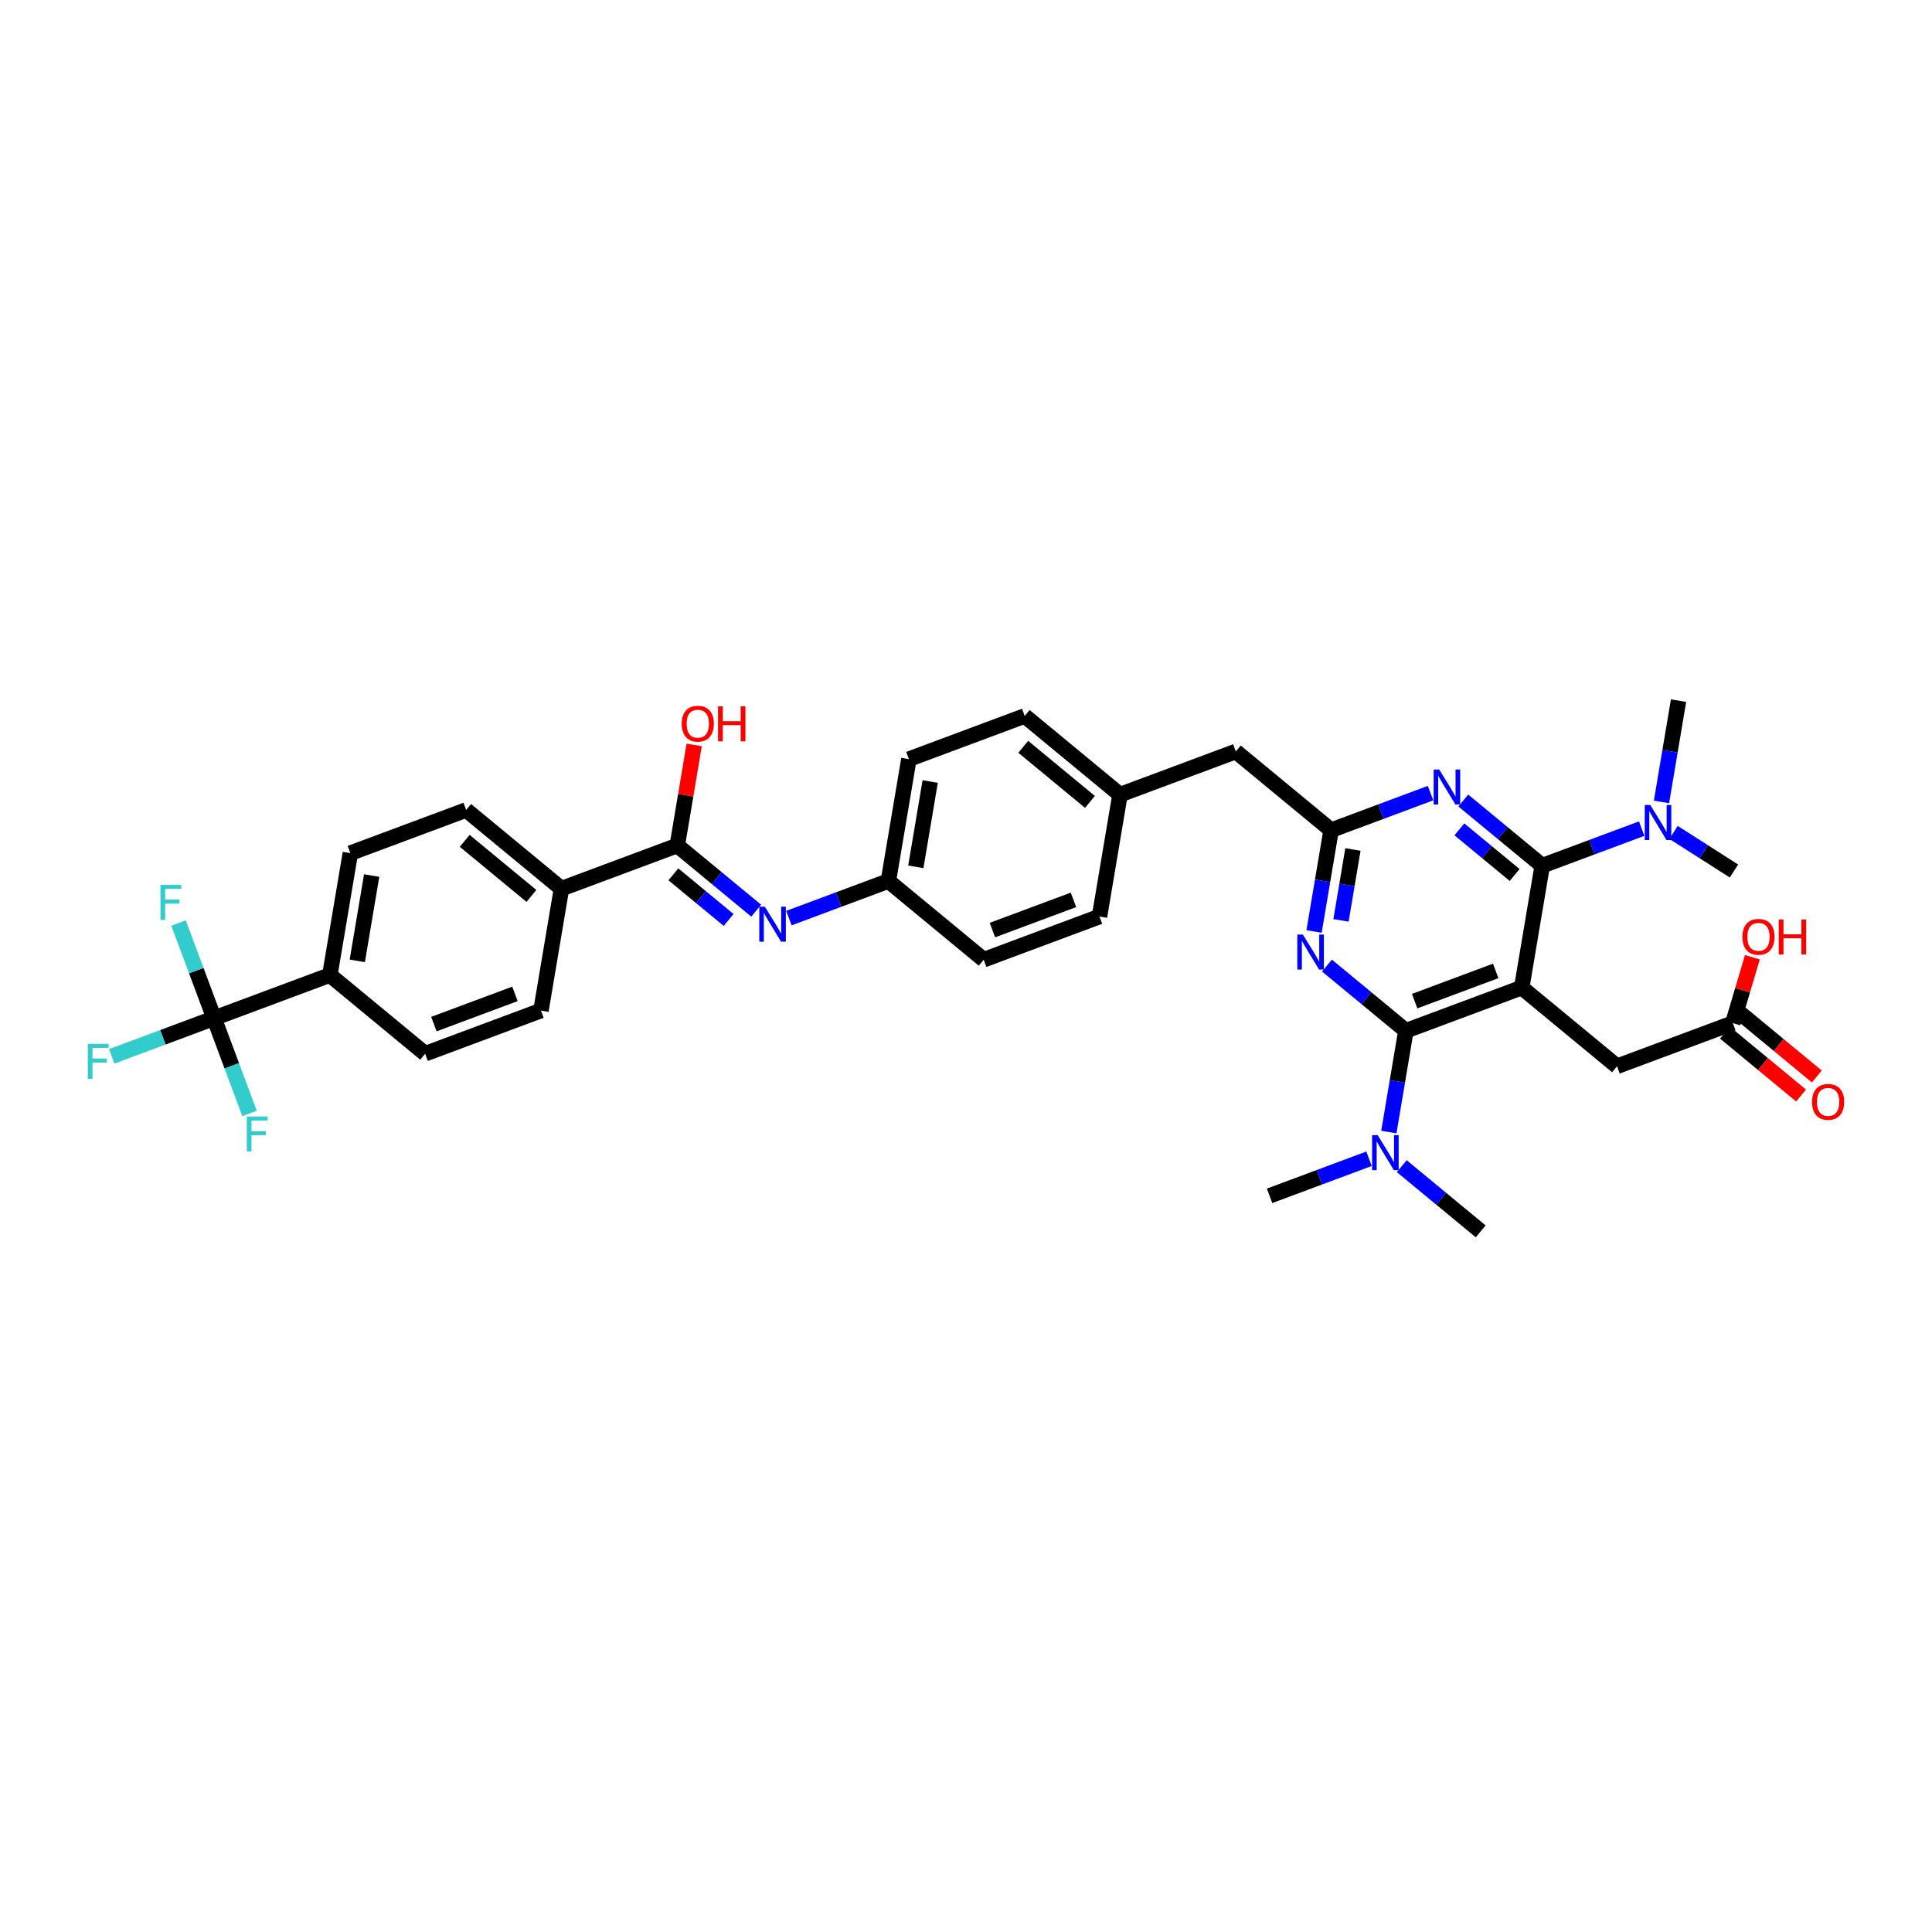 <?xml version='1.0' encoding='iso-8859-1'?>
<svg version='1.1' baseProfile='full'
              xmlns='http://www.w3.org/2000/svg'
                      xmlns:rdkit='http://www.rdkit.org/xml'
                      xmlns:xlink='http://www.w3.org/1999/xlink'
                  xml:space='preserve'
width='250px' height='250px' viewBox='0 0 250 250'>
<!-- END OF HEADER -->
<rect style='opacity:1.0;fill:#FFFFFF;stroke:none' width='250' height='250' x='0' y='0'> </rect>
<path class='bond-0 atom-0 atom-31' d='M 164.283,154.74 L 170.717,152.341' style='fill:none;fill-rule:evenodd;stroke:#000000;stroke-width:2.0px;stroke-linecap:butt;stroke-linejoin:miter;stroke-opacity:1' />
<path class='bond-0 atom-0 atom-31' d='M 170.717,152.341 L 177.151,149.942' style='fill:none;fill-rule:evenodd;stroke:#0000FF;stroke-width:2.0px;stroke-linecap:butt;stroke-linejoin:miter;stroke-opacity:1' />
<path class='bond-1 atom-1 atom-31' d='M 191.6,159.337 L 186.493,155.119' style='fill:none;fill-rule:evenodd;stroke:#000000;stroke-width:2.0px;stroke-linecap:butt;stroke-linejoin:miter;stroke-opacity:1' />
<path class='bond-1 atom-1 atom-31' d='M 186.493,155.119 L 181.386,150.902' style='fill:none;fill-rule:evenodd;stroke:#0000FF;stroke-width:2.0px;stroke-linecap:butt;stroke-linejoin:miter;stroke-opacity:1' />
<path class='bond-2 atom-2 atom-32' d='M 217.202,90.663 L 216.099,97.216' style='fill:none;fill-rule:evenodd;stroke:#000000;stroke-width:2.0px;stroke-linecap:butt;stroke-linejoin:miter;stroke-opacity:1' />
<path class='bond-2 atom-2 atom-32' d='M 216.099,97.216 L 214.996,103.77' style='fill:none;fill-rule:evenodd;stroke:#0000FF;stroke-width:2.0px;stroke-linecap:butt;stroke-linejoin:miter;stroke-opacity:1' />
<path class='bond-3 atom-3 atom-32' d='M 224.376,112.708 L 220.466,110.212' style='fill:none;fill-rule:evenodd;stroke:#000000;stroke-width:2.0px;stroke-linecap:butt;stroke-linejoin:miter;stroke-opacity:1' />
<path class='bond-3 atom-3 atom-32' d='M 220.466,110.212 L 216.557,107.717' style='fill:none;fill-rule:evenodd;stroke:#0000FF;stroke-width:2.0px;stroke-linecap:butt;stroke-linejoin:miter;stroke-opacity:1' />
<path class='bond-4 atom-4 atom-10' d='M 142.273,118.6 L 127.288,124.188' style='fill:none;fill-rule:evenodd;stroke:#000000;stroke-width:2.0px;stroke-linecap:butt;stroke-linejoin:miter;stroke-opacity:1' />
<path class='bond-4 atom-4 atom-10' d='M 138.908,116.441 L 128.418,120.352' style='fill:none;fill-rule:evenodd;stroke:#000000;stroke-width:2.0px;stroke-linecap:butt;stroke-linejoin:miter;stroke-opacity:1' />
<path class='bond-5 atom-4 atom-14' d='M 142.273,118.6 L 144.927,102.828' style='fill:none;fill-rule:evenodd;stroke:#000000;stroke-width:2.0px;stroke-linecap:butt;stroke-linejoin:miter;stroke-opacity:1' />
<path class='bond-6 atom-5 atom-11' d='M 132.596,92.644 L 117.61,98.232' style='fill:none;fill-rule:evenodd;stroke:#000000;stroke-width:2.0px;stroke-linecap:butt;stroke-linejoin:miter;stroke-opacity:1' />
<path class='bond-7 atom-5 atom-14' d='M 132.596,92.644 L 144.927,102.828' style='fill:none;fill-rule:evenodd;stroke:#000000;stroke-width:2.0px;stroke-linecap:butt;stroke-linejoin:miter;stroke-opacity:1' />
<path class='bond-7 atom-5 atom-14' d='M 132.409,96.638 L 141.041,103.767' style='fill:none;fill-rule:evenodd;stroke:#000000;stroke-width:2.0px;stroke-linecap:butt;stroke-linejoin:miter;stroke-opacity:1' />
<path class='bond-8 atom-6 atom-8' d='M 69.999,130.766 L 55.013,136.353' style='fill:none;fill-rule:evenodd;stroke:#000000;stroke-width:2.0px;stroke-linecap:butt;stroke-linejoin:miter;stroke-opacity:1' />
<path class='bond-8 atom-6 atom-8' d='M 66.634,128.607 L 56.144,132.518' style='fill:none;fill-rule:evenodd;stroke:#000000;stroke-width:2.0px;stroke-linecap:butt;stroke-linejoin:miter;stroke-opacity:1' />
<path class='bond-9 atom-6 atom-15' d='M 69.999,130.766 L 72.653,114.994' style='fill:none;fill-rule:evenodd;stroke:#000000;stroke-width:2.0px;stroke-linecap:butt;stroke-linejoin:miter;stroke-opacity:1' />
<path class='bond-10 atom-7 atom-9' d='M 60.321,104.81 L 45.336,110.397' style='fill:none;fill-rule:evenodd;stroke:#000000;stroke-width:2.0px;stroke-linecap:butt;stroke-linejoin:miter;stroke-opacity:1' />
<path class='bond-11 atom-7 atom-15' d='M 60.321,104.81 L 72.653,114.994' style='fill:none;fill-rule:evenodd;stroke:#000000;stroke-width:2.0px;stroke-linecap:butt;stroke-linejoin:miter;stroke-opacity:1' />
<path class='bond-11 atom-7 atom-15' d='M 60.134,108.804 L 68.766,115.933' style='fill:none;fill-rule:evenodd;stroke:#000000;stroke-width:2.0px;stroke-linecap:butt;stroke-linejoin:miter;stroke-opacity:1' />
<path class='bond-12 atom-8 atom-16' d='M 55.013,136.353 L 42.682,126.169' style='fill:none;fill-rule:evenodd;stroke:#000000;stroke-width:2.0px;stroke-linecap:butt;stroke-linejoin:miter;stroke-opacity:1' />
<path class='bond-13 atom-9 atom-16' d='M 45.336,110.397 L 42.682,126.169' style='fill:none;fill-rule:evenodd;stroke:#000000;stroke-width:2.0px;stroke-linecap:butt;stroke-linejoin:miter;stroke-opacity:1' />
<path class='bond-13 atom-9 atom-16' d='M 48.092,113.294 L 46.234,124.334' style='fill:none;fill-rule:evenodd;stroke:#000000;stroke-width:2.0px;stroke-linecap:butt;stroke-linejoin:miter;stroke-opacity:1' />
<path class='bond-14 atom-10 atom-17' d='M 127.288,124.188 L 114.956,114.003' style='fill:none;fill-rule:evenodd;stroke:#000000;stroke-width:2.0px;stroke-linecap:butt;stroke-linejoin:miter;stroke-opacity:1' />
<path class='bond-15 atom-11 atom-17' d='M 117.61,98.232 L 114.956,114.003' style='fill:none;fill-rule:evenodd;stroke:#000000;stroke-width:2.0px;stroke-linecap:butt;stroke-linejoin:miter;stroke-opacity:1' />
<path class='bond-15 atom-11 atom-17' d='M 120.366,101.128 L 118.508,112.168' style='fill:none;fill-rule:evenodd;stroke:#000000;stroke-width:2.0px;stroke-linecap:butt;stroke-linejoin:miter;stroke-opacity:1' />
<path class='bond-16 atom-12 atom-14' d='M 159.913,97.241 L 144.927,102.828' style='fill:none;fill-rule:evenodd;stroke:#000000;stroke-width:2.0px;stroke-linecap:butt;stroke-linejoin:miter;stroke-opacity:1' />
<path class='bond-17 atom-12 atom-19' d='M 159.913,97.241 L 172.245,107.425' style='fill:none;fill-rule:evenodd;stroke:#000000;stroke-width:2.0px;stroke-linecap:butt;stroke-linejoin:miter;stroke-opacity:1' />
<path class='bond-18 atom-13 atom-18' d='M 209.24,137.978 L 196.908,127.794' style='fill:none;fill-rule:evenodd;stroke:#000000;stroke-width:2.0px;stroke-linecap:butt;stroke-linejoin:miter;stroke-opacity:1' />
<path class='bond-19 atom-13 atom-20' d='M 209.24,137.978 L 224.226,132.391' style='fill:none;fill-rule:evenodd;stroke:#000000;stroke-width:2.0px;stroke-linecap:butt;stroke-linejoin:miter;stroke-opacity:1' />
<path class='bond-20 atom-15 atom-23' d='M 72.653,114.994 L 87.639,109.407' style='fill:none;fill-rule:evenodd;stroke:#000000;stroke-width:2.0px;stroke-linecap:butt;stroke-linejoin:miter;stroke-opacity:1' />
<path class='bond-21 atom-16 atom-24' d='M 42.682,126.169 L 27.696,131.756' style='fill:none;fill-rule:evenodd;stroke:#000000;stroke-width:2.0px;stroke-linecap:butt;stroke-linejoin:miter;stroke-opacity:1' />
<path class='bond-22 atom-17 atom-28' d='M 114.956,114.003 L 108.522,116.402' style='fill:none;fill-rule:evenodd;stroke:#000000;stroke-width:2.0px;stroke-linecap:butt;stroke-linejoin:miter;stroke-opacity:1' />
<path class='bond-22 atom-17 atom-28' d='M 108.522,116.402 L 102.088,118.801' style='fill:none;fill-rule:evenodd;stroke:#0000FF;stroke-width:2.0px;stroke-linecap:butt;stroke-linejoin:miter;stroke-opacity:1' />
<path class='bond-23 atom-18 atom-21' d='M 196.908,127.794 L 181.922,133.381' style='fill:none;fill-rule:evenodd;stroke:#000000;stroke-width:2.0px;stroke-linecap:butt;stroke-linejoin:miter;stroke-opacity:1' />
<path class='bond-23 atom-18 atom-21' d='M 193.543,125.635 L 183.053,129.546' style='fill:none;fill-rule:evenodd;stroke:#000000;stroke-width:2.0px;stroke-linecap:butt;stroke-linejoin:miter;stroke-opacity:1' />
<path class='bond-24 atom-18 atom-22' d='M 196.908,127.794 L 199.562,112.022' style='fill:none;fill-rule:evenodd;stroke:#000000;stroke-width:2.0px;stroke-linecap:butt;stroke-linejoin:miter;stroke-opacity:1' />
<path class='bond-25 atom-19 atom-29' d='M 172.245,107.425 L 171.142,113.979' style='fill:none;fill-rule:evenodd;stroke:#000000;stroke-width:2.0px;stroke-linecap:butt;stroke-linejoin:miter;stroke-opacity:1' />
<path class='bond-25 atom-19 atom-29' d='M 171.142,113.979 L 170.039,120.532' style='fill:none;fill-rule:evenodd;stroke:#0000FF;stroke-width:2.0px;stroke-linecap:butt;stroke-linejoin:miter;stroke-opacity:1' />
<path class='bond-25 atom-19 atom-29' d='M 175.068,109.922 L 174.296,114.51' style='fill:none;fill-rule:evenodd;stroke:#000000;stroke-width:2.0px;stroke-linecap:butt;stroke-linejoin:miter;stroke-opacity:1' />
<path class='bond-25 atom-19 atom-29' d='M 174.296,114.51 L 173.524,119.097' style='fill:none;fill-rule:evenodd;stroke:#0000FF;stroke-width:2.0px;stroke-linecap:butt;stroke-linejoin:miter;stroke-opacity:1' />
<path class='bond-26 atom-19 atom-30' d='M 172.245,107.425 L 178.679,105.026' style='fill:none;fill-rule:evenodd;stroke:#000000;stroke-width:2.0px;stroke-linecap:butt;stroke-linejoin:miter;stroke-opacity:1' />
<path class='bond-26 atom-19 atom-30' d='M 178.679,105.026 L 185.113,102.627' style='fill:none;fill-rule:evenodd;stroke:#0000FF;stroke-width:2.0px;stroke-linecap:butt;stroke-linejoin:miter;stroke-opacity:1' />
<path class='bond-27 atom-20 atom-33' d='M 223.207,133.624 L 228.133,137.692' style='fill:none;fill-rule:evenodd;stroke:#000000;stroke-width:2.0px;stroke-linecap:butt;stroke-linejoin:miter;stroke-opacity:1' />
<path class='bond-27 atom-20 atom-33' d='M 228.133,137.692 L 233.06,141.761' style='fill:none;fill-rule:evenodd;stroke:#FF0000;stroke-width:2.0px;stroke-linecap:butt;stroke-linejoin:miter;stroke-opacity:1' />
<path class='bond-27 atom-20 atom-33' d='M 225.244,131.157 L 230.17,135.226' style='fill:none;fill-rule:evenodd;stroke:#000000;stroke-width:2.0px;stroke-linecap:butt;stroke-linejoin:miter;stroke-opacity:1' />
<path class='bond-27 atom-20 atom-33' d='M 230.17,135.226 L 235.097,139.294' style='fill:none;fill-rule:evenodd;stroke:#FF0000;stroke-width:2.0px;stroke-linecap:butt;stroke-linejoin:miter;stroke-opacity:1' />
<path class='bond-28 atom-20 atom-34' d='M 224.226,132.391 L 225.492,128.129' style='fill:none;fill-rule:evenodd;stroke:#000000;stroke-width:2.0px;stroke-linecap:butt;stroke-linejoin:miter;stroke-opacity:1' />
<path class='bond-28 atom-20 atom-34' d='M 225.492,128.129 L 226.759,123.867' style='fill:none;fill-rule:evenodd;stroke:#FF0000;stroke-width:2.0px;stroke-linecap:butt;stroke-linejoin:miter;stroke-opacity:1' />
<path class='bond-29 atom-21 atom-29' d='M 181.922,133.381 L 176.815,129.163' style='fill:none;fill-rule:evenodd;stroke:#000000;stroke-width:2.0px;stroke-linecap:butt;stroke-linejoin:miter;stroke-opacity:1' />
<path class='bond-29 atom-21 atom-29' d='M 176.815,129.163 L 171.708,124.946' style='fill:none;fill-rule:evenodd;stroke:#0000FF;stroke-width:2.0px;stroke-linecap:butt;stroke-linejoin:miter;stroke-opacity:1' />
<path class='bond-30 atom-21 atom-31' d='M 181.922,133.381 L 180.82,139.935' style='fill:none;fill-rule:evenodd;stroke:#000000;stroke-width:2.0px;stroke-linecap:butt;stroke-linejoin:miter;stroke-opacity:1' />
<path class='bond-30 atom-21 atom-31' d='M 180.82,139.935 L 179.717,146.488' style='fill:none;fill-rule:evenodd;stroke:#0000FF;stroke-width:2.0px;stroke-linecap:butt;stroke-linejoin:miter;stroke-opacity:1' />
<path class='bond-31 atom-22 atom-30' d='M 199.562,112.022 L 194.455,107.804' style='fill:none;fill-rule:evenodd;stroke:#000000;stroke-width:2.0px;stroke-linecap:butt;stroke-linejoin:miter;stroke-opacity:1' />
<path class='bond-31 atom-22 atom-30' d='M 194.455,107.804 L 189.348,103.587' style='fill:none;fill-rule:evenodd;stroke:#0000FF;stroke-width:2.0px;stroke-linecap:butt;stroke-linejoin:miter;stroke-opacity:1' />
<path class='bond-31 atom-22 atom-30' d='M 195.993,113.223 L 192.418,110.271' style='fill:none;fill-rule:evenodd;stroke:#000000;stroke-width:2.0px;stroke-linecap:butt;stroke-linejoin:miter;stroke-opacity:1' />
<path class='bond-31 atom-22 atom-30' d='M 192.418,110.271 L 188.843,107.318' style='fill:none;fill-rule:evenodd;stroke:#0000FF;stroke-width:2.0px;stroke-linecap:butt;stroke-linejoin:miter;stroke-opacity:1' />
<path class='bond-32 atom-22 atom-32' d='M 199.562,112.022 L 205.996,109.623' style='fill:none;fill-rule:evenodd;stroke:#000000;stroke-width:2.0px;stroke-linecap:butt;stroke-linejoin:miter;stroke-opacity:1' />
<path class='bond-32 atom-22 atom-32' d='M 205.996,109.623 L 212.43,107.224' style='fill:none;fill-rule:evenodd;stroke:#0000FF;stroke-width:2.0px;stroke-linecap:butt;stroke-linejoin:miter;stroke-opacity:1' />
<path class='bond-33 atom-23 atom-28' d='M 87.639,109.407 L 92.746,113.624' style='fill:none;fill-rule:evenodd;stroke:#000000;stroke-width:2.0px;stroke-linecap:butt;stroke-linejoin:miter;stroke-opacity:1' />
<path class='bond-33 atom-23 atom-28' d='M 92.746,113.624 L 97.853,117.842' style='fill:none;fill-rule:evenodd;stroke:#0000FF;stroke-width:2.0px;stroke-linecap:butt;stroke-linejoin:miter;stroke-opacity:1' />
<path class='bond-33 atom-23 atom-28' d='M 87.134,113.138 L 90.709,116.091' style='fill:none;fill-rule:evenodd;stroke:#000000;stroke-width:2.0px;stroke-linecap:butt;stroke-linejoin:miter;stroke-opacity:1' />
<path class='bond-33 atom-23 atom-28' d='M 90.709,116.091 L 94.284,119.043' style='fill:none;fill-rule:evenodd;stroke:#0000FF;stroke-width:2.0px;stroke-linecap:butt;stroke-linejoin:miter;stroke-opacity:1' />
<path class='bond-34 atom-23 atom-35' d='M 87.639,109.407 L 88.733,102.901' style='fill:none;fill-rule:evenodd;stroke:#000000;stroke-width:2.0px;stroke-linecap:butt;stroke-linejoin:miter;stroke-opacity:1' />
<path class='bond-34 atom-23 atom-35' d='M 88.733,102.901 L 89.828,96.395' style='fill:none;fill-rule:evenodd;stroke:#FF0000;stroke-width:2.0px;stroke-linecap:butt;stroke-linejoin:miter;stroke-opacity:1' />
<path class='bond-35 atom-24 atom-25' d='M 27.696,131.756 L 21.076,134.225' style='fill:none;fill-rule:evenodd;stroke:#000000;stroke-width:2.0px;stroke-linecap:butt;stroke-linejoin:miter;stroke-opacity:1' />
<path class='bond-35 atom-24 atom-25' d='M 21.076,134.225 L 14.457,136.693' style='fill:none;fill-rule:evenodd;stroke:#33CCCC;stroke-width:2.0px;stroke-linecap:butt;stroke-linejoin:miter;stroke-opacity:1' />
<path class='bond-36 atom-24 atom-26' d='M 27.696,131.756 L 25.399,125.596' style='fill:none;fill-rule:evenodd;stroke:#000000;stroke-width:2.0px;stroke-linecap:butt;stroke-linejoin:miter;stroke-opacity:1' />
<path class='bond-36 atom-24 atom-26' d='M 25.399,125.596 L 23.102,119.435' style='fill:none;fill-rule:evenodd;stroke:#33CCCC;stroke-width:2.0px;stroke-linecap:butt;stroke-linejoin:miter;stroke-opacity:1' />
<path class='bond-37 atom-24 atom-27' d='M 27.696,131.756 L 29.993,137.917' style='fill:none;fill-rule:evenodd;stroke:#000000;stroke-width:2.0px;stroke-linecap:butt;stroke-linejoin:miter;stroke-opacity:1' />
<path class='bond-37 atom-24 atom-27' d='M 29.993,137.917 L 32.29,144.078' style='fill:none;fill-rule:evenodd;stroke:#33CCCC;stroke-width:2.0px;stroke-linecap:butt;stroke-linejoin:miter;stroke-opacity:1' />
<path  class='atom-25' d='M 11.364 135.079
L 14.057 135.079
L 14.057 135.597
L 11.971 135.597
L 11.971 136.973
L 13.827 136.973
L 13.827 137.497
L 11.971 137.497
L 11.971 139.609
L 11.364 139.609
L 11.364 135.079
' fill='#33CCCC'/>
<path  class='atom-26' d='M 20.762 114.506
L 23.455 114.506
L 23.455 115.024
L 21.37 115.024
L 21.37 116.4
L 23.225 116.4
L 23.225 116.924
L 21.37 116.924
L 21.37 119.035
L 20.762 119.035
L 20.762 114.506
' fill='#33CCCC'/>
<path  class='atom-27' d='M 31.937 144.477
L 34.63 144.477
L 34.63 144.996
L 32.544 144.996
L 32.544 146.371
L 34.4 146.371
L 34.4 146.896
L 32.544 146.896
L 32.544 149.007
L 31.937 149.007
L 31.937 144.477
' fill='#33CCCC'/>
<path  class='atom-28' d='M 98.969 117.326
L 100.453 119.725
Q 100.6 119.962, 100.837 120.39
Q 101.074 120.819, 101.087 120.845
L 101.087 117.326
L 101.688 117.326
L 101.688 121.855
L 101.067 121.855
L 99.475 119.233
Q 99.289 118.925, 99.091 118.574
Q 98.899 118.222, 98.841 118.113
L 98.841 121.855
L 98.253 121.855
L 98.253 117.326
L 98.969 117.326
' fill='#0000FF'/>
<path  class='atom-29' d='M 168.59 120.932
L 170.074 123.331
Q 170.221 123.568, 170.458 123.997
Q 170.694 124.425, 170.707 124.451
L 170.707 120.932
L 171.308 120.932
L 171.308 125.462
L 170.688 125.462
L 169.095 122.839
Q 168.909 122.532, 168.711 122.18
Q 168.519 121.828, 168.462 121.719
L 168.462 125.462
L 167.873 125.462
L 167.873 120.932
L 168.59 120.932
' fill='#0000FF'/>
<path  class='atom-30' d='M 186.229 99.573
L 187.713 101.972
Q 187.861 102.209, 188.097 102.637
Q 188.334 103.066, 188.347 103.092
L 188.347 99.573
L 188.948 99.573
L 188.948 104.102
L 188.328 104.102
L 186.735 101.48
Q 186.549 101.172, 186.351 100.821
Q 186.159 100.469, 186.101 100.36
L 186.101 104.102
L 185.513 104.102
L 185.513 99.573
L 186.229 99.573
' fill='#0000FF'/>
<path  class='atom-31' d='M 178.267 146.888
L 179.752 149.287
Q 179.899 149.524, 180.135 149.953
Q 180.372 150.381, 180.385 150.407
L 180.385 146.888
L 180.986 146.888
L 180.986 151.418
L 180.366 151.418
L 178.773 148.795
Q 178.587 148.488, 178.389 148.136
Q 178.197 147.784, 178.139 147.675
L 178.139 151.418
L 177.551 151.418
L 177.551 146.888
L 178.267 146.888
' fill='#0000FF'/>
<path  class='atom-32' d='M 213.547 104.17
L 215.031 106.569
Q 215.178 106.806, 215.415 107.234
Q 215.651 107.663, 215.664 107.688
L 215.664 104.17
L 216.265 104.17
L 216.265 108.699
L 215.645 108.699
L 214.052 106.076
Q 213.866 105.769, 213.668 105.417
Q 213.476 105.066, 213.419 104.957
L 213.419 108.699
L 212.83 108.699
L 212.83 104.17
L 213.547 104.17
' fill='#0000FF'/>
<path  class='atom-33' d='M 234.478 142.588
Q 234.478 141.5, 235.015 140.892
Q 235.553 140.284, 236.557 140.284
Q 237.562 140.284, 238.099 140.892
Q 238.636 141.5, 238.636 142.588
Q 238.636 143.688, 238.093 144.315
Q 237.549 144.935, 236.557 144.935
Q 235.559 144.935, 235.015 144.315
Q 234.478 143.694, 234.478 142.588
M 236.557 144.424
Q 237.248 144.424, 237.619 143.963
Q 237.997 143.496, 237.997 142.588
Q 237.997 141.698, 237.619 141.251
Q 237.248 140.796, 236.557 140.796
Q 235.866 140.796, 235.489 141.244
Q 235.118 141.692, 235.118 142.588
Q 235.118 143.502, 235.489 143.963
Q 235.866 144.424, 236.557 144.424
' fill='#FF0000'/>
<path  class='atom-34' d='M 225.468 121.227
Q 225.468 120.14, 226.006 119.532
Q 226.543 118.924, 227.547 118.924
Q 228.552 118.924, 229.089 119.532
Q 229.626 120.14, 229.626 121.227
Q 229.626 122.328, 229.083 122.955
Q 228.539 123.575, 227.547 123.575
Q 226.549 123.575, 226.006 122.955
Q 225.468 122.334, 225.468 121.227
M 227.547 123.063
Q 228.238 123.063, 228.609 122.603
Q 228.987 122.136, 228.987 121.227
Q 228.987 120.338, 228.609 119.89
Q 228.238 119.436, 227.547 119.436
Q 226.856 119.436, 226.479 119.884
Q 226.108 120.332, 226.108 121.227
Q 226.108 122.142, 226.479 122.603
Q 226.856 123.063, 227.547 123.063
' fill='#FF0000'/>
<path  class='atom-34' d='M 230.17 118.975
L 230.784 118.975
L 230.784 120.901
L 233.1 120.901
L 233.1 118.975
L 233.714 118.975
L 233.714 123.505
L 233.1 123.505
L 233.1 121.413
L 230.784 121.413
L 230.784 123.505
L 230.17 123.505
L 230.17 118.975
' fill='#FF0000'/>
<path  class='atom-35' d='M 88.213 93.648
Q 88.213 92.56, 88.751 91.952
Q 89.288 91.345, 90.293 91.345
Q 91.297 91.345, 91.834 91.952
Q 92.372 92.56, 92.372 93.648
Q 92.372 94.748, 91.828 95.375
Q 91.284 95.996, 90.293 95.996
Q 89.295 95.996, 88.751 95.375
Q 88.213 94.754, 88.213 93.648
M 90.293 95.484
Q 90.984 95.484, 91.355 95.023
Q 91.732 94.556, 91.732 93.648
Q 91.732 92.758, 91.355 92.311
Q 90.984 91.856, 90.293 91.856
Q 89.602 91.856, 89.224 92.304
Q 88.853 92.752, 88.853 93.648
Q 88.853 94.562, 89.224 95.023
Q 89.602 95.484, 90.293 95.484
' fill='#FF0000'/>
<path  class='atom-35' d='M 92.915 91.396
L 93.53 91.396
L 93.53 93.321
L 95.846 93.321
L 95.846 91.396
L 96.46 91.396
L 96.46 95.925
L 95.846 95.925
L 95.846 93.833
L 93.53 93.833
L 93.53 95.925
L 92.915 95.925
L 92.915 91.396
' fill='#FF0000'/>
</svg>
